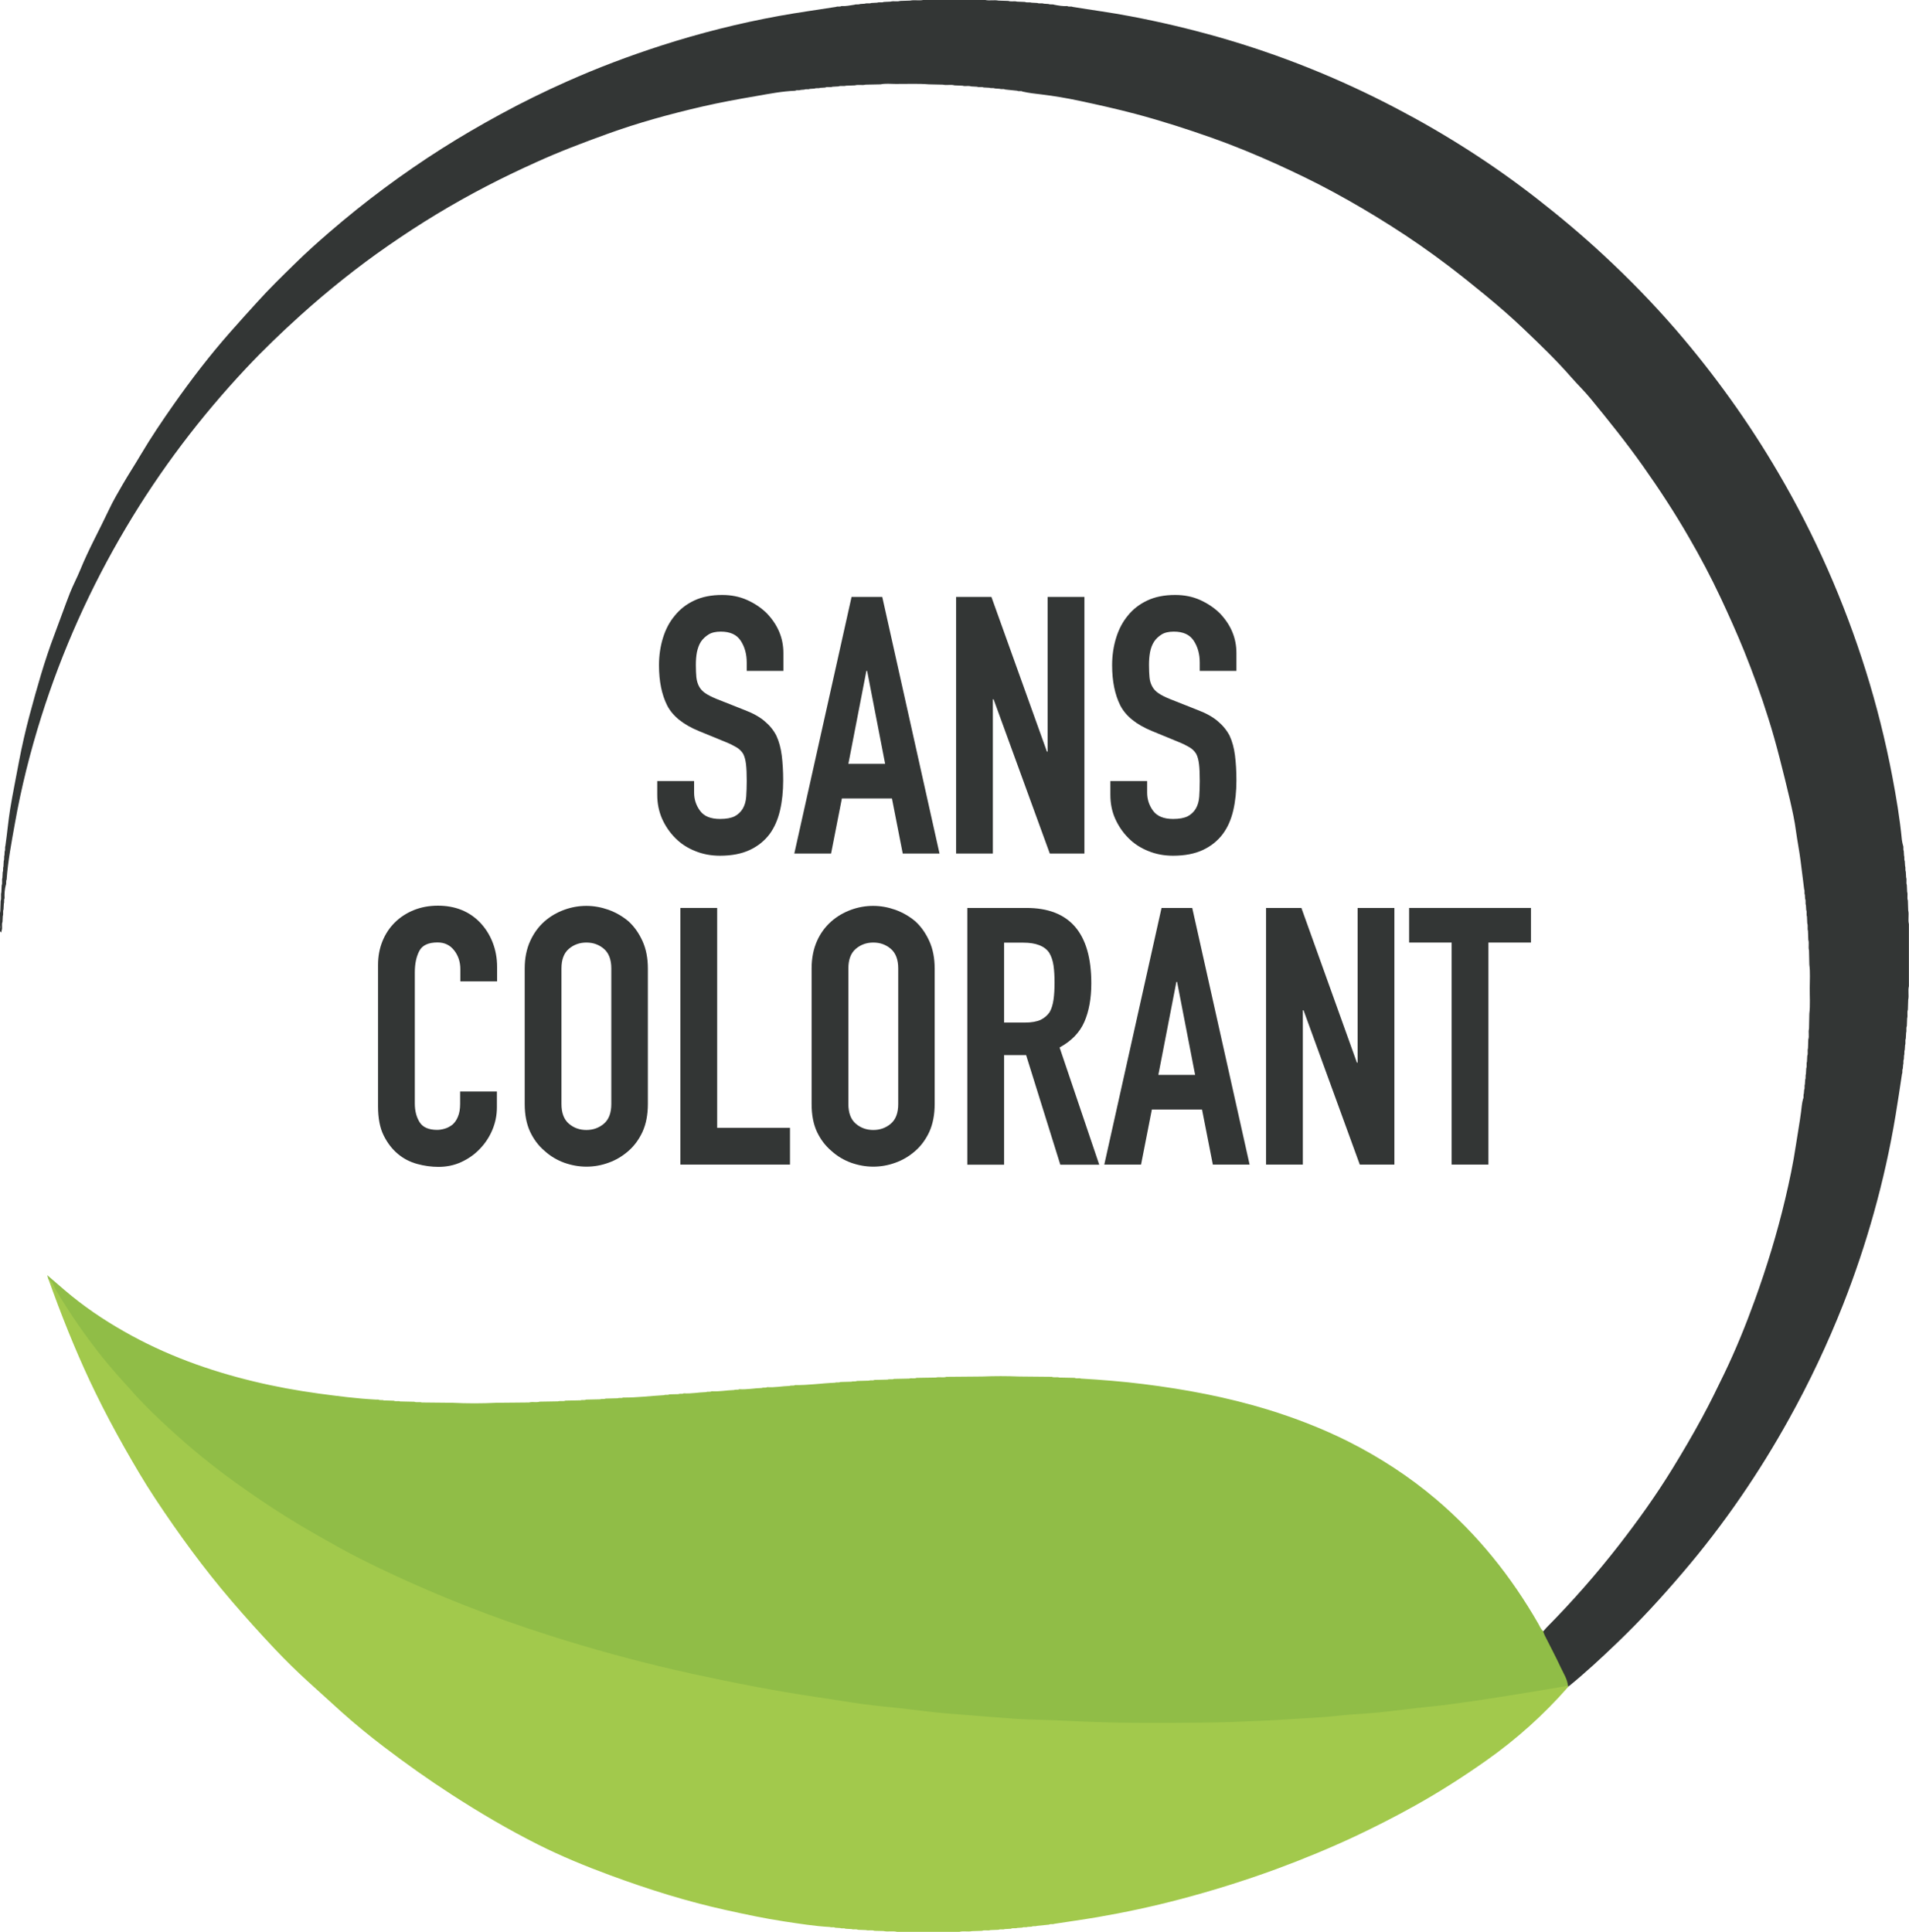 <?xml version="1.0" encoding="utf-8"?>
<!-- Generator: Adobe Illustrator 22.0.1, SVG Export Plug-In . SVG Version: 6.00 Build 0)  -->
<svg version="1.1" id="Calque_1" xmlns="http://www.w3.org/2000/svg" xmlns:xlink="http://www.w3.org/1999/xlink" x="0px" y="0px"
	 viewBox="0 0 1853.7 1875.8" style="enable-background:new 0 0 1853.7 1875.8;" xml:space="preserve">
<style type="text/css">
	.st0{fill:#90BD47;}
	.st1{fill:#333635;}
	.st2{fill:#A2C94C;}
</style>
<g>
	<path class="st0" d="M524.1,1361c5.9-0.1,11.8-0.2,17.7-0.3c2.4-0.8,4.9,0.3,7.3-0.7c4.9-0.1,9.8-0.2,14.7-0.3
		c1.7-0.7,3.6,0.2,5.3-0.7c4.6-0.1,9.1-0.2,13.7-0.3c1.7-0.7,3.6,0.2,5.2-0.7c3.9-0.1,7.9-0.2,11.8-0.3c1.7-0.7,3.6,0.2,5.2-0.7
		c13.3,0.2,26.5-1.6,39.8-2.3c1.6-0.8,3.5,0.2,5.2-0.8c2.9-0.1,5.9-0.2,8.8-0.2c1.6-0.8,3.5,0.2,5.2-0.8c7.3,0.5,14.5-1,21.8-1.2
		c1.6-0.8,3.5,0.2,5.2-0.8c7.3,0.5,14.5-1,21.8-1.2c1.6-0.8,3.5,0.2,5.1-0.8c7.3,0.5,14.6-1,21.9-1.2c1.6-0.8,3.5,0.2,5.2-0.8
		c7.3,0.5,14.6-1,21.8-1.2c1.6-0.8,3.6,0.2,5.2-0.8c13,0.2,25.9-1.8,38.8-2.3c1.7-0.7,3.6,0.2,5.2-0.7c3.6-0.1,7.2-0.2,10.8-0.3
		c1.7-0.7,3.6,0.2,5.2-0.7c3.9-0.1,7.9-0.2,11.8-0.3c1.7-0.7,3.6,0.2,5.2-0.7c4.3-0.1,8.5-0.2,12.8-0.3c2-0.8,4.3,0.2,6.3-0.7
		c4.9-0.1,9.8-0.2,14.7-0.3c2.4-0.8,4.9,0.3,7.3-0.7c6.2-0.1,12.5-0.2,18.7-0.3c3.4-0.9,6.9,0.4,10.3-0.7
		c11.6-0.1,23.2-0.2,34.7-0.3c12-0.5,23.9-0.5,35.9,0c10.6,0.1,21.1,0.2,31.7,0.3c2.4,1,4.9-0.1,7.3,0.7c4.9,0.1,9.9,0.2,14.8,0.3
		c2,1,4.2-0.1,6.2,0.7c20.2,1.2,40.3,2.8,60.4,5.3c41,5.1,81.4,12.7,121,24.8c26.9,8.3,53,18.4,78.2,31c30.5,15.4,59,33.9,85.1,56
		c40.4,34.3,73,75,99.3,120.8c1.5,2.5,2.4,5.5,4.9,7.4c1.4,0.7,2.1,2.1,2.7,3.4c7.4,14.3,14.9,28.5,21,43.5c0.8,2,2.5,4.2,0.1,6.4
		c-11.4,3.2-23.1,4.7-34.8,6.8c-30.4,5.4-60.8,9.9-91.4,13.7c-24.1,3-48.3,5.4-72.5,7.6c-19.7,1.8-39.5,3.4-59.2,4.6
		c-14.9,0.9-29.9,1.7-44.9,2.3c-42.9,1.7-85.9,2.7-128.8,1.9c-22.5-0.4-44.9-1-67.4-2c-17.8-0.8-35.6-1.6-53.3-3
		c-30.8-2.5-61.7-5.1-92.5-8.5c-42.9-4.7-85.6-10.9-128.1-18.4c-54-9.5-107.5-21.4-160.3-36.1c-49-13.7-97.2-29.5-144.5-48.3
		c-22.6-9-44.8-18.9-66.9-29.2c-36.6-17.1-71.9-36.5-106-58.1c-32.4-20.6-63.4-43-92.4-68.2c-14.2-12.4-28.2-24.9-41.3-38.5
		c-32.7-33.9-61.8-70.7-85.6-111.5c-2-3.4-2.8-7.5-5.6-10.5c-0.2-0.9-0.5-1.7-1-3.6c6.2,5.3,11.6,10,17.1,14.7
		c17.9,15.3,37.3,28.5,57.8,40.1c39.5,22.5,81.7,37.8,125.8,48.4c20.7,5,41.6,8.8,62.7,11.7c18.5,2.5,37,4.9,55.7,5.9
		c0.8,0,1.7,0,2.5,0c1.6,1,3.5,0,5.1,0.8c3.3,0.1,6.5,0.2,9.8,0.3c2,1,4.2-0.1,6.2,0.7c4.6,0.1,9.2,0.2,13.8,0.3
		c2.3,1,4.9-0.1,7.2,0.7c9.9,0.1,19.8,0.2,29.7,0.3c14.2,0.7,28.4,0.7,42.7,0c10.6-0.1,21.1-0.2,31.7-0.3
		C517.2,1360.8,520.7,1362.1,524.1,1361z"/>
	<path class="st1" d="M1522.6,1636.9c-0.7-6.6-4.4-12.1-7.1-17.9c-4.9-10.6-10.4-20.8-15.6-31.2c-0.6-1.2-0.9-2.5-1.4-3.7
		c1.1-1.2,2.1-2.6,3.2-3.7c25-25.3,48.5-52,70.4-80.2c18.5-23.8,36-48.3,51.8-74c10-16.3,19.7-32.8,28.8-49.6
		c7.6-14,14.6-28.3,21.5-42.6c11.2-23.2,20.9-47.1,29.7-71.4c11.7-32.3,21.7-65,29.6-98.4c4.1-17.3,7.8-34.8,10.4-52.4
		c1.6-10.8,3.6-21.4,5-32.3c0.5-4.1,0.8-8.3,1.9-12.4c1-1.6,0-3.5,0.8-5.2c0.1-1.2,0.2-2.5,0.3-3.7c0.9-1.7,0-3.6,0.7-5.3
		c0.1-1.5,0.2-3.1,0.3-4.6c0.8-1.7,0-3.7,0.7-5.4c0.1-1.8,0.2-3.7,0.3-5.5c0.9-2.1-0.1-4.4,0.7-6.5c0.1-1.9,0.2-3.8,0.3-5.7
		c1-2.4-0.1-4.9,0.7-7.3c0.1-2.9,0.2-5.8,0.3-8.6c1.1-3.4-0.2-6.9,0.7-10.4c0.1-4.8,0.2-9.7,0.3-14.5c1-8.5,0.3-17,0.4-25.4
		c0-7.5,0.6-15-0.4-22.4c-0.1-4.6-0.2-9.1-0.3-13.7c-0.9-3.4,0.3-7-0.7-10.4c-0.1-2.9-0.2-5.7-0.3-8.6c-0.8-2.4,0.2-5-0.7-7.4
		c-0.1-2.2-0.2-4.4-0.3-6.6c-0.8-2,0.2-4.3-0.7-6.3c-0.1-1.6-0.2-3.1-0.3-4.7c-0.8-2,0.2-4.3-0.8-6.2c-0.1-1.3-0.2-2.5-0.2-3.8
		c-0.8-1.7,0.1-3.7-0.7-5.4c-1.2-9.3-2.4-18.6-3.5-27.8c-1.2-9.5-3.1-18.9-4.4-28.4c-1.3-10.3-3.6-20.4-5.9-30.5
		c-3.2-13.6-6.5-27.1-10-40.6c-3.4-13.3-7.1-26.6-11.3-39.7c-6.8-21.8-14.7-43.2-23.2-64.4c-7.1-17.5-14.8-34.6-22.8-51.7
		c-9.4-20-19.7-39.5-30.8-58.6c-13.7-23.8-28.7-46.7-44.6-69.2c-15.9-22.5-33.1-43.9-50.5-65.1c-6-7.4-12.9-14-19.2-21.2
		c-14.2-16.3-29.8-31.3-45.4-46.2c-12.1-11.6-24.9-22.7-37.9-33.4c-11.9-9.8-23.9-19.4-36.1-28.7c-18.2-13.8-36.9-26.8-56.2-39
		c-18.1-11.5-36.5-22.3-55.3-32.5c-18-9.8-36.4-18.6-55-27.1c-20.6-9.3-41.4-17.9-62.8-25.5c-24.4-8.6-48.9-16.5-74-23.2
		c-18.1-4.8-36.4-8.9-54.7-12.8c-12.2-2.6-24.5-4.7-36.9-6.2c-6.1-0.7-12.4-1.4-18.5-2.8c-1.6-1-3.5,0.1-5.2-0.8
		c-3.9-0.4-7.8-0.8-11.7-1.2c-1.7-0.9-3.6,0-5.3-0.7c-1.5-0.1-3.1-0.2-4.6-0.3c-1.7-0.8-3.7,0-5.4-0.7c-1.9-0.1-3.7-0.2-5.6-0.3
		c-2.1-0.9-4.4,0.1-6.5-0.7c-1.9-0.1-3.8-0.2-5.7-0.3c-2.7-1-5.6,0.2-8.3-0.7c-2.6-0.1-5.1-0.2-7.7-0.3c-3.7-1.1-7.6,0.2-11.3-0.7
		c-4.5-0.1-9-0.2-13.6-0.3c-10.9-0.9-21.7-0.3-32.6-0.4c-4.8,0-9.6-0.6-14.3,0.4c-4.9,0.1-9.7,0.2-14.6,0.3c-3.4,0.9-7-0.3-10.4,0.7
		c-2.9,0.1-5.8,0.2-8.6,0.3c-2.4,0.8-5-0.3-7.3,0.7c-1.9,0.1-3.8,0.2-5.7,0.3c-2.4,0.9-4.9-0.3-7.3,0.8c-1.6,0.1-3.2,0.2-4.8,0.3
		c-1.8,0.7-3.7-0.1-5.4,0.7c-1.5,0.1-3,0.2-4.6,0.3c-1.7,0.8-3.6-0.1-5.3,0.7c-1.2,0.1-2.5,0.2-3.7,0.3c-1.7,0.8-3.6-0.2-5.2,0.8
		c-12.9,0.5-25.5,3-38.1,5.2c-17.6,3-35.1,6.2-52.4,10.2c-31.1,7.2-61.8,15.6-91.9,26.5c-23.5,8.5-46.8,17.3-69.6,27.7
		c-16.4,7.4-32.5,15.1-48.4,23.4c-32.8,17-64.3,36.2-94.7,57.3c-29.9,20.7-58.3,43.4-85.4,67.8c-18.2,16.4-35.8,33.3-52.6,51.2
		c-44.5,47.4-83.6,99-116.8,155c-34.5,58.1-62,119.4-82.3,183.8c-10.7,34-19.4,68.5-25.6,103.6c-3.2,18-6.7,36-8,54.3
		c-0.9,1.7,0,3.6-0.8,5.3c-1.1,4.2-1.4,8.4-1.2,12.8c-0.9,1.7,0,3.6-0.7,5.2c-0.1,1.9-0.2,3.8-0.3,5.6c-0.9,2,0.1,4.3-0.7,6.4
		c-0.1,1.9-0.2,3.8-0.3,5.7c-1.1,2.7,0.2,5.6-0.8,8.3c-0.1,0.6-0.2,1.3-0.3,1.9c-2.8-1.3-0.9-3.7-1.2-5.5c-0.3-2.1-0.1-4.2-0.1-6.4
		c0.2-3-0.4-6,0.3-9c0.1-3.2,0.2-6.4,0.3-9.6c1-2.8-0.1-5.7,0.7-8.4c0.1-2.2,0.2-4.4,0.3-6.7c1-2.4-0.1-5,0.7-7.3
		c0.1-1.9,0.2-3.7,0.3-5.6c0.8-1.7,0-3.7,0.7-5.4c0.1-1.8,0.2-3.7,0.3-5.5c0.8-1.8,0-3.7,0.7-5.5c0.1-1.2,0.2-2.5,0.2-3.7
		c0.9-1.7,0-3.6,0.7-5.3C7,809.1,8,797.2,9.9,785.4c2.5-15.3,5.7-30.5,8.5-45.8c2.9-15.3,6.4-30.5,10.4-45.5
		c7.1-26.3,14.4-52.5,24.1-78c5.1-13.4,9.8-27,15-40.3c3-7.6,6.9-14.8,10-22.4c8.2-20.1,18.7-39,27.9-58.5c4-8.5,8.8-16.7,13.5-24.8
		c5.5-9.5,11.6-18.8,17.2-28.3c10-16.9,21-33.2,32.3-49.3c17-24.1,34.9-47.5,54.4-69.6c8.7-9.9,17.5-19.6,26.4-29.4
		c11.7-13,24.2-25.2,36.7-37.4c10.8-10.6,22.1-20.8,33.5-30.6c34.4-29.7,70.8-56.8,109.2-81.2c18.7-11.9,37.9-23,57.4-33.6
		C507.5,99.2,529,88.7,550.8,79c29.6-13.2,59.9-24.6,90.8-34.6c37.8-12.2,76.2-21.9,115.3-29c18.2-3.3,36.6-5.8,54.9-8.7
		c1.7-0.8,3.6,0.2,5.2-0.8c4.3,0.3,8.5-0.7,12.8-1.3c1.7-0.7,3.7,0.1,5.4-0.7c1.5-0.1,3.1-0.2,4.6-0.3c2-0.8,4.3,0.2,6.3-0.7
		c1.9-0.1,3.8-0.2,5.7-0.3c2.1-0.8,4.4,0.2,6.4-0.7c2.2-0.1,4.4-0.2,6.5-0.3c3.1-0.9,6.3,0.3,9.4-0.7c3.2-0.1,6.4-0.2,9.6-0.3
		c4.4-0.9,8.9,0.3,13.3-0.7c19.8,0,39.5,0,59.3,0c4.4,1.1,8.9-0.2,13.3,0.7c3.2,0.1,6.4,0.2,9.6,0.3c2.7,1,5.6-0.1,8.4,0.7
		c2.5,0.1,5,0.2,7.6,0.3c2.1,0.9,4.4,0,6.4,0.7c1.9,0.1,3.8,0.2,5.7,0.3c2,0.9,4.3-0.1,6.3,0.7c1.5,0.1,3.1,0.2,4.6,0.3
		c1.7,0.8,3.7,0,5.4,0.7c4.2,0.8,8.4,1.6,12.8,1.3c1.6,1,3.6,0,5.2,0.8c18.7,3.1,37.5,5.5,56.1,9.1c28.6,5.4,56.8,12.1,84.8,20
		c60.1,17.1,117.7,40.2,173,69.2c48,25.1,93.5,54.1,136.3,87.4c22.5,17.5,44.3,35.8,65.2,55.2c24.9,23.1,48.6,47.4,70.8,73.1
		c37.1,43.1,70.2,89.2,99,138.4c35.7,60.9,63.9,125,85,192.4c10.5,33.5,19,67.5,25.6,102c3.9,20.5,7.4,41.2,9.4,62.1
		c0.2,1.8,0.7,3.6,1.1,5.3c0.8,1.7-0.1,3.7,0.7,5.3c0.1,1.6,0.2,3.1,0.3,4.7c0.7,1.7-0.2,3.6,0.7,5.2c0.1,1.6,0.2,3.2,0.3,4.8
		c0.7,1.8-0.1,3.7,0.7,5.5c0.1,1.8,0.2,3.7,0.3,5.5c0.9,2.4-0.2,5,0.7,7.4c0.1,2.2,0.2,4.4,0.3,6.6c0.9,2.8-0.3,5.7,0.7,8.5
		c0.1,3.2,0.2,6.3,0.3,9.5c1,4.4-0.4,9,0.7,13.4c0,20.1,0,40.1,0,60.2c-1.1,4.4,0.2,8.9-0.7,13.3c-0.1,3.2-0.2,6.4-0.3,9.6
		c-1,2.7,0.1,5.6-0.7,8.4c-0.1,2.5-0.2,5-0.3,7.5c-0.9,2.1,0,4.4-0.7,6.5c-0.1,1.9-0.2,3.8-0.3,5.6c-0.9,2,0.1,4.3-0.7,6.4
		c-0.1,1.5-0.2,3.1-0.3,4.6c-0.8,1.7,0,3.7-0.7,5.4c-0.1,1.3-0.2,2.5-0.2,3.8c-0.9,1.6,0,3.5-0.7,5.2c-0.1,1.3-0.2,2.5-0.3,3.8
		c-0.9,1.6,0,3.6-0.8,5.2c-2,13.3-4,26.7-6.2,40c-5.3,32.1-12.4,63.8-21.2,95.2c-8.4,30-18.3,59.5-29.7,88.5
		c-15.1,38.3-32.7,75.5-52.7,111.5c-14.3,25.8-29.8,50.9-46.5,75.2c-17.7,25.8-36.7,50.6-57.1,74.4c-19.8,23.2-40.3,45.6-62.3,66.7
		c-15.7,15.1-31.6,29.9-48.5,43.6c-0.3-0.2-0.4-0.4-0.4-0.6C1522.5,1637,1522.6,1636.9,1522.6,1636.9z"/>
	<path class="st2" d="M1522.6,1636.9c0.1,0.3,0.1,0.7,0.2,1c-23.7,27.1-50.4,51-79.8,71.7c-22.4,15.8-45.4,30.5-69.3,43.8
		c-18.6,10.4-37.7,20.1-56.9,29.2c-25.4,11.9-51.3,22.6-77.6,32.3c-30.6,11.2-61.6,20.9-93.1,29.2c-26.9,7.1-54,12.9-81.4,17.6
		c-13.6,2.3-27.3,4.2-40.9,6.3c-1.6,0.8-3.5-0.2-5.1,0.8c-4,0.4-7.9,0.8-11.9,1.2c-1.6,0.8-3.5-0.2-5.1,0.8
		c-1.3,0.1-2.6,0.1-3.9,0.2c-1.7,0.8-3.6-0.2-5.2,0.7c-1.6,0.1-3.2,0.2-4.8,0.3c-2,0.8-4.2-0.3-6.2,0.8c-1.9,0.1-3.9,0.2-5.8,0.3
		c-2,0.8-4.2-0.2-6.2,0.7c-2.6,0.1-5.2,0.2-7.8,0.3c-2.7,0.9-5.5-0.4-8.2,0.7c-3.3,0.1-6.5,0.2-9.8,0.3c-4,0.9-8.2-0.4-12.2,0.7
		c-20.2,0-40.4,0-60.5,0c-4.3-1.1-8.8,0.2-13.2-0.8c-2.9-0.1-5.9-0.2-8.8-0.2c-2.6-1.1-5.5,0.1-8.2-0.7c-2.6-0.1-5.2-0.2-7.8-0.3
		c-2-1-4.2,0.1-6.2-0.7c-1.9-0.1-3.8-0.2-5.8-0.3c-1.7-0.9-3.6,0-5.2-0.7c-1.6-0.1-3.2-0.2-4.9-0.3c-1.6-1-3.5,0-5.1-0.7
		c-14.9-0.8-29.6-3.2-44.3-5.4c-19.2-2.9-38.3-7-57.3-11.2c-18.6-4.1-36.9-9-55.1-14.5c-19.1-5.8-37.9-12.2-56.6-19.1
		c-23.9-8.8-47.5-18.5-70.2-29.9c-28.8-14.5-56.5-30.8-83.6-48.3c-22.7-14.7-44.6-30.2-66.1-46.6c-14.2-10.8-28.1-22.2-41.4-34.1
		c-10.8-9.7-21.6-19.5-32.3-29.3c-11.1-10.1-21.8-20.6-32-31.4c-14.3-15.1-28.2-30.6-41.8-46.4c-27.2-31.7-51.7-65.3-74.7-100.1
		c-10.6-16-20.3-32.7-29.8-49.4c-9.8-17.4-19.2-35-27.9-52.9c-7.6-15.5-14.6-31.2-21.3-47.1c-7.1-16.9-13.7-33.9-20-51.1
		c-1.5-4.1-3-8.3-4.5-12.4c4.6,2.3,5.3,7.4,7.6,11.2c13.5,22.7,28.5,44.4,45,65c9.9,12.4,20.8,24.1,31.4,36
		c11.3,12.5,23.5,24,35.9,35.3c19.5,17.8,39.9,34.4,61.3,49.8c22,15.8,44.5,30.8,67.8,44.5c11.2,6.6,22.4,12.9,33.8,19.2
		c21.6,11.9,43.8,22.5,66.2,32.6c25.7,11.6,51.9,22.3,78.3,32.1c25.2,9.4,50.8,17.9,76.5,25.8c39.6,12.1,79.7,22.7,120.2,31.6
		c21.2,4.6,42.4,9,63.7,13c19.5,3.7,39,7,58.7,9.9c14.7,2.1,29.4,4.7,44.1,6.7c12.8,1.7,25.6,2.8,38.5,4.3
		c10.8,1.2,21.7,2.6,32.5,3.8c8.6,0.9,17.1,1.5,25.7,2.2c16.7,1.3,33.3,2.7,50,3.9c6.4,0.4,12.9,0.8,19.4,0.9
		c12.5,0.3,24.9,0.8,37.4,1.4c40.2,2,80.5,2.1,120.7,1.6c13.3-0.2,26.6-0.3,39.9-0.9c14.9-0.7,29.9-1,44.7-2.1
		c17.5-1.2,35-1.7,52.5-3.7c13.2-1.5,26.4-1.9,39.6-3.2c16.8-1.7,33.5-4,50.2-5.7c13.7-1.3,27.2-3.3,40.8-5.2
		c12.1-1.8,24.2-3.6,36.3-5.6C1484.8,1643.3,1503.7,1640.1,1522.6,1636.9z"/>
</g>
<g>
	<g>
		<path class="st1" d="M760.8,651.4h-35.7v-8c0-8.2-1.9-15.2-5.8-21.2c-3.9-6-10.3-8.9-19.4-8.9c-4.9,0-8.9,0.9-11.9,2.8
			c-3,1.9-5.5,4.2-7.4,7c-1.9,3-3.1,6.5-3.9,10.3c-0.7,3.8-1,7.9-1,12.1c0,4.9,0.2,9,0.5,12.2c0.4,3.3,1.2,6.2,2.6,8.8
			c1.4,2.6,3.4,4.8,6.1,6.6c2.7,1.9,6.4,3.7,11,5.6l27.3,10.8c7.9,3,14.4,6.6,19.2,10.7c4.9,4.1,8.8,8.8,11.5,14.2
			c2.6,5.6,4.3,12,5.2,19.1c0.9,7.1,1.4,15.2,1.4,24.3c0,10.5-1,20.2-3.1,29.2c-2.1,9-5.5,16.6-10.1,22.9
			c-4.9,6.5-11.3,11.7-19.2,15.4c-7.9,3.7-17.6,5.6-29,5.6c-8.6,0-16.7-1.5-24.2-4.6c-7.5-3-13.9-7.2-19.2-12.6
			c-5.4-5.4-9.6-11.6-12.8-18.7c-3.1-7.1-4.7-14.9-4.7-23.3v-13.3H674v11.2c0,6.5,1.9,12.4,5.8,17.7s10.3,7.9,19.4,7.9
			c6.1,0,10.8-0.9,14.2-2.6c3.4-1.8,6-4.3,7.9-7.5c1.9-3.3,3-7.2,3.3-11.7c0.3-4.5,0.5-9.6,0.5-15.2c0-6.5-0.2-11.9-0.7-16.1
			c-0.5-4.2-1.4-7.6-2.8-10.2c-1.6-2.6-3.8-4.7-6.5-6.3c-2.7-1.6-6.2-3.4-10.7-5.2l-25.6-10.5c-15.4-6.3-25.7-14.6-31-25
			c-5.2-10.4-7.9-23.4-7.9-39c0-9.3,1.3-18.2,3.9-26.6c2.6-8.4,6.4-15.6,11.6-21.7c4.9-6.1,11.1-10.9,18.7-14.5
			c7.6-3.6,16.6-5.4,27.1-5.4c8.9,0,17,1.6,24.3,4.9c7.4,3.3,13.7,7.6,19.1,12.9c10.7,11.2,16.1,24,16.1,38.5V651.4z"/>
		<path class="st1" d="M771.3,828.8l55.6-249.2h29.8l55.6,249.2h-35.7l-10.5-53.5h-48.6L807,828.8H771.3z M859.5,741.7L842,651.4
			h-0.7l-17.5,90.3H859.5z"/>
		<path class="st1" d="M928.4,828.8V579.6h34.3l53.9,150.2h0.7V579.6h35.7v249.2h-33.6L964.8,679h-0.7v149.8H928.4z"/>
		<path class="st1" d="M1200.7,651.4H1165v-8c0-8.2-1.9-15.2-5.8-21.2c-3.9-6-10.3-8.9-19.4-8.9c-4.9,0-8.9,0.9-11.9,2.8
			c-3,1.9-5.5,4.2-7.3,7c-1.9,3-3.2,6.5-3.9,10.3c-0.7,3.8-1,7.9-1,12.1c0,4.9,0.2,9,0.5,12.2c0.3,3.3,1.2,6.2,2.6,8.8
			c1.4,2.6,3.4,4.8,6.1,6.6c2.7,1.9,6.4,3.7,11,5.6l27.3,10.8c7.9,3,14.4,6.6,19.2,10.7c4.9,4.1,8.8,8.8,11.6,14.2
			c2.6,5.6,4.3,12,5.2,19.1c0.9,7.1,1.4,15.2,1.4,24.3c0,10.5-1,20.2-3.1,29.2c-2.1,9-5.5,16.6-10.2,22.9
			c-4.9,6.5-11.3,11.7-19.2,15.4c-7.9,3.7-17.6,5.6-29,5.6c-8.6,0-16.7-1.5-24.2-4.6c-7.5-3-13.9-7.2-19.2-12.6
			c-5.4-5.4-9.6-11.6-12.8-18.7c-3.2-7.1-4.7-14.9-4.7-23.3v-13.3h35.7v11.2c0,6.5,1.9,12.4,5.8,17.7c3.8,5.2,10.3,7.9,19.4,7.9
			c6.1,0,10.8-0.9,14.2-2.6c3.4-1.8,6-4.3,7.9-7.5c1.9-3.3,3-7.2,3.3-11.7c0.3-4.5,0.5-9.6,0.5-15.2c0-6.5-0.2-11.9-0.7-16.1
			c-0.5-4.2-1.4-7.6-2.8-10.2c-1.6-2.6-3.8-4.7-6.5-6.3c-2.7-1.6-6.2-3.4-10.7-5.2l-25.5-10.5c-15.4-6.3-25.7-14.6-31-25
			c-5.2-10.4-7.9-23.4-7.9-39c0-9.3,1.3-18.2,3.9-26.6c2.6-8.4,6.4-15.6,11.5-21.7c4.9-6.1,11.1-10.9,18.7-14.5
			c7.6-3.6,16.6-5.4,27.1-5.4c8.9,0,17,1.6,24.3,4.9c7.3,3.3,13.7,7.6,19.1,12.9c10.7,11.2,16.1,24,16.1,38.5V651.4z"/>
	</g>
	<g>
		<path class="st1" d="M482.5,1059.8v15.4c0,7.7-1.5,15-4.4,21.9c-2.9,6.9-6.9,13-12.1,18.4c-5.1,5.4-11.1,9.6-18,12.8
			c-6.9,3.2-14.3,4.7-22.2,4.7c-6.8,0-13.6-0.9-20.6-2.8c-7-1.9-13.3-5.1-18.9-9.8c-5.6-4.7-10.2-10.7-13.8-18
			c-3.6-7.3-5.4-16.7-5.4-28.2V936.9c0-8.2,1.4-15.8,4.2-22.8c2.8-7,6.8-13.1,11.9-18.2c5.1-5.1,11.3-9.2,18.4-12.1
			c7.1-2.9,15-4.4,23.6-4.4c16.8,0,30.5,5.5,41,16.4c5.1,5.4,9.2,11.7,12.1,19.1c2.9,7.4,4.4,15.3,4.4,24v14h-35.7v-11.9
			c0-7-2-13.1-6-18.2c-4-5.1-9.3-7.7-16.1-7.7c-8.9,0-14.8,2.7-17.7,8.2c-2.9,5.5-4.4,12.4-4.4,20.8v127.4c0,7.2,1.6,13.3,4.7,18.2
			c3.1,4.9,8.8,7.4,17,7.4c2.3,0,4.8-0.4,7.5-1.2c2.7-0.8,5.2-2.2,7.5-4c2.1-1.9,3.9-4.4,5.2-7.7c1.4-3.3,2.1-7.4,2.1-12.2v-12.2
			H482.5z"/>
		<path class="st1" d="M509.5,940.4c0-10,1.8-18.9,5.3-26.6c3.5-7.7,8.2-14.1,14-19.2c5.6-4.9,12-8.6,19.1-11.2
			c7.1-2.6,14.3-3.8,21.5-3.8c7.2,0,14.4,1.3,21.5,3.8c7.1,2.6,13.6,6.3,19.4,11.2c5.6,5.1,10.1,11.5,13.6,19.2s5.2,16.6,5.2,26.6
			V1072c0,10.5-1.8,19.5-5.2,27c-3.5,7.5-8,13.6-13.6,18.5c-5.8,5.1-12.3,9-19.4,11.5c-7.1,2.6-14.3,3.8-21.5,3.8
			c-7.2,0-14.4-1.3-21.5-3.8c-7.1-2.6-13.5-6.4-19.1-11.5c-5.8-4.9-10.5-11.1-14-18.5c-3.5-7.5-5.3-16.5-5.3-27V940.4z M545.2,1072
			c0,8.6,2.4,15,7.2,19.1c4.8,4.1,10.4,6.1,17,6.1c6.5,0,12.2-2,17-6.1c4.8-4.1,7.2-10.4,7.2-19.1V940.4c0-8.6-2.4-15-7.2-19.1
			c-4.8-4.1-10.4-6.1-17-6.1c-6.5,0-12.2,2-17,6.1c-4.8,4.1-7.2,10.4-7.2,19.1V1072z"/>
		<path class="st1" d="M660.7,1130.8V881.6h35.7v213.5h70.7v35.7H660.7z"/>
		<path class="st1" d="M788.1,940.4c0-10,1.8-18.9,5.2-26.6s8.2-14.1,14-19.2c5.6-4.9,12-8.6,19.1-11.2c7.1-2.6,14.3-3.8,21.5-3.8
			c7.2,0,14.4,1.3,21.5,3.8c7.1,2.6,13.6,6.3,19.4,11.2c5.6,5.1,10.1,11.5,13.6,19.2s5.2,16.6,5.2,26.6V1072c0,10.5-1.8,19.5-5.2,27
			c-3.5,7.5-8,13.6-13.6,18.5c-5.8,5.1-12.3,9-19.4,11.5c-7.1,2.6-14.3,3.8-21.5,3.8c-7.2,0-14.4-1.3-21.5-3.8
			c-7.1-2.6-13.5-6.4-19.1-11.5c-5.8-4.9-10.5-11.1-14-18.5c-3.5-7.5-5.2-16.5-5.2-27V940.4z M823.8,1072c0,8.6,2.4,15,7.2,19.1
			c4.8,4.1,10.4,6.1,17,6.1c6.5,0,12.2-2,17-6.1c4.8-4.1,7.2-10.4,7.2-19.1V940.4c0-8.6-2.4-15-7.2-19.1c-4.8-4.1-10.4-6.1-17-6.1
			c-6.5,0-12.2,2-17,6.1c-4.8,4.1-7.2,10.4-7.2,19.1V1072z"/>
		<path class="st1" d="M939.3,1130.8V881.6h57.4c42,0,63,24.4,63,73.2c0,14.7-2.3,27.2-6.8,37.5c-4.5,10.3-12.5,18.5-24,24.8
			l38.5,113.8h-37.8l-33.2-106.4H975v106.4H939.3z M975,915.2v77.7h20.3c6.3,0,11.3-0.9,15.1-2.6c3.7-1.8,6.6-4.3,8.8-7.5
			c1.9-3.3,3.1-7.3,3.8-12.1c0.7-4.8,1-10.3,1-16.6s-0.3-11.8-1-16.6c-0.7-4.8-2.1-8.9-4.2-12.4c-4.4-6.5-12.8-9.8-25.2-9.8H975z"/>
		<path class="st1" d="M1072.3,1130.8l55.6-249.2h29.8l55.7,249.2h-35.7l-10.5-53.5h-48.7l-10.5,53.5H1072.3z M1160.5,1043.7
			l-17.5-90.3h-0.7l-17.5,90.3H1160.5z"/>
		<path class="st1" d="M1229.4,1130.8V881.6h34.3l53.9,150.2h0.7V881.6h35.7v249.2h-33.6L1265.8,981h-0.7v149.8H1229.4z"/>
		<path class="st1" d="M1409.6,1130.8V915.2h-41.3v-33.6h118.3v33.6h-41.3v215.6H1409.6z"/>
	</g>
</g>
</svg>
